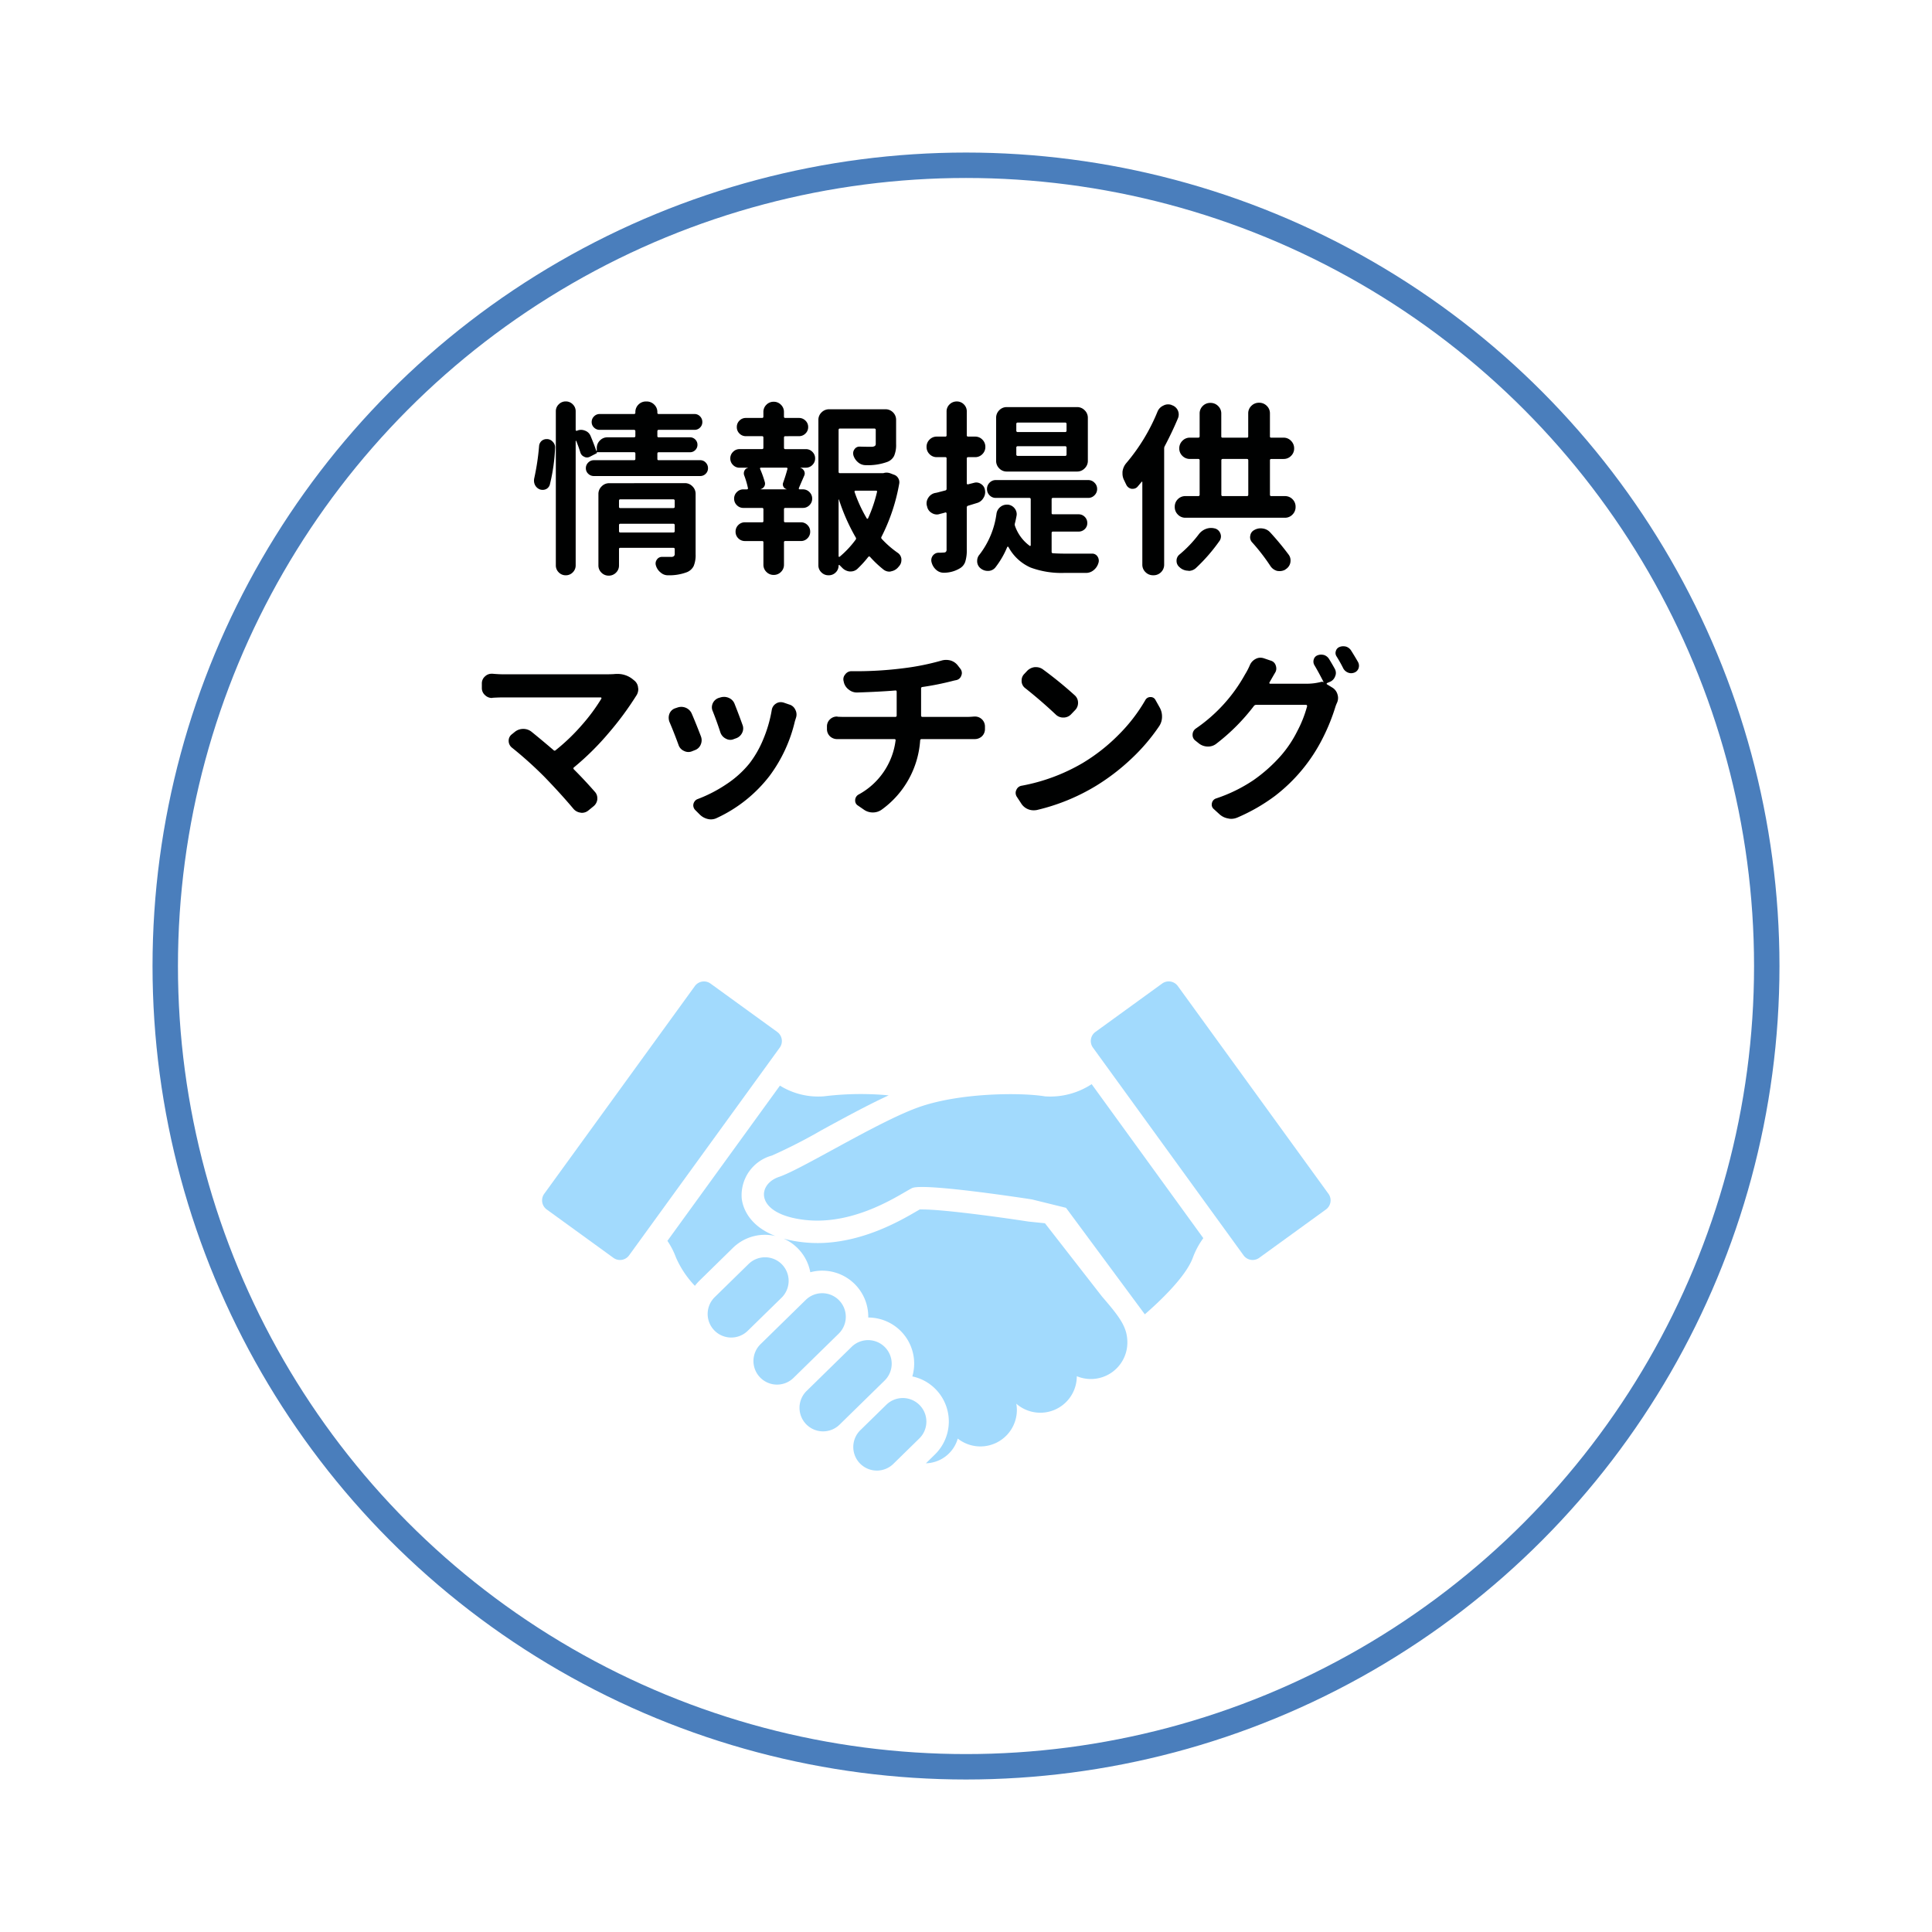 <svg xmlns="http://www.w3.org/2000/svg" xmlns:xlink="http://www.w3.org/1999/xlink" width="228" height="228" viewBox="0 0 228 228">
  <defs>
    <filter id="楕円形_174" x="0" y="0" width="228" height="228" filterUnits="userSpaceOnUse">
      <feOffset dx="5" dy="5" input="SourceAlpha"/>
      <feGaussianBlur stdDeviation="6" result="blur"/>
      <feFlood flood-color="#797b7c" flood-opacity="0.231"/>
      <feComposite operator="in" in2="blur"/>
      <feComposite in="SourceGraphic"/>
    </filter>
    <clipPath id="clip-path">
      <rect id="長方形_274" data-name="長方形 274" width="93.054" height="57.757" fill="#a2dafd"/>
    </clipPath>
  </defs>
  <g id="グループ_10166" data-name="グループ 10166" transform="translate(-957 -2174.347)">
    <g transform="matrix(1, 0, 0, 1, 957, 2174.35)" filter="url(#楕円形_174)">
      <g id="楕円形_174-2" data-name="楕円形 174" transform="translate(13 13)" fill="#fff" stroke="#4a7ebc" stroke-linejoin="round" stroke-width="3">
        <circle cx="96" cy="96" r="96" stroke="none"/>
        <circle cx="96" cy="96" r="94.5" fill="none"/>
      </g>
    </g>
    <path id="パス_30748" data-name="パス 30748" d="M-43.093-8.895a.858.858,0,0,1-.43.6.953.953,0,0,1-.43.107,1.09,1.09,0,0,1-.3-.043,1.074,1.074,0,0,1-.6-.516,1.144,1.144,0,0,1-.129-.516,1.566,1.566,0,0,1,.021-.258,28.484,28.484,0,0,0,.58-3.846.916.916,0,0,1,.322-.623.912.912,0,0,1,.559-.193h.107a.949.949,0,0,1,.666.365.889.889,0,0,1,.236.623A21.526,21.526,0,0,1-43.093-8.895Zm8.143,5.564q0,.172.15.172h6.252a.152.152,0,0,0,.172-.172v-.687a.152.152,0,0,0-.172-.172H-34.8q-.15,0-.15.172ZM-28.377-6.9a.152.152,0,0,0-.172-.172H-34.8q-.15,0-.15.172v.709a.133.133,0,0,0,.15.15h6.252q.172,0,.172-.15Zm1.2-2.084a1.218,1.218,0,0,1,.892.376,1.218,1.218,0,0,1,.376.892V-.6A3.375,3.375,0,0,1-26.131.784a1.523,1.523,0,0,1-.806.741,5.856,5.856,0,0,1-2.213.365h-.021a1.257,1.257,0,0,1-.859-.322,1.618,1.618,0,0,1-.559-.816.811.811,0,0,1-.043-.258.775.775,0,0,1,.15-.451.7.7,0,0,1,.623-.322h1.053a.5.5,0,0,0,.333-.086.357.357,0,0,0,.1-.279V-1.2q0-.15-.172-.15H-34.8a.133.133,0,0,0-.15.15V.73a1.158,1.158,0,0,1-.354.849,1.17,1.17,0,0,1-.859.354,1.17,1.17,0,0,1-.859-.354A1.158,1.158,0,0,1-37.379.73V-7.713A1.218,1.218,0,0,1-37-8.6a1.218,1.218,0,0,1,.892-.376Zm-3.244-2.857a.133.133,0,0,0,.15.15h4.9a.874.874,0,0,1,.655.279.928.928,0,0,1,.269.666.892.892,0,0,1-.269.655.892.892,0,0,1-.655.269H-37.916a.928.928,0,0,1-.666-.269.874.874,0,0,1-.279-.655.909.909,0,0,1,.279-.666.909.909,0,0,1,.666-.279h4.727q.172,0,.172-.15v-.623a.152.152,0,0,0-.172-.172h-4.383v.021q.043.086-.064.129l-.752.387a.763.763,0,0,1-.344.086.639.639,0,0,1-.322-.086.772.772,0,0,1-.451-.494q-.215-.687-.494-1.375a.035.035,0,0,0-.043-.011.034.034,0,0,0-.021.032V.709a1.14,1.14,0,0,1-.344.838,1.128,1.128,0,0,1-.827.344,1.128,1.128,0,0,1-.827-.344,1.14,1.14,0,0,1-.344-.838V-17.467a1.115,1.115,0,0,1,.344-.816,1.128,1.128,0,0,1,.827-.344,1.128,1.128,0,0,1,.827.344,1.115,1.115,0,0,1,.344.816v2.191a.113.113,0,0,0,.043.1.111.111,0,0,0,.107.011,1.134,1.134,0,0,1,.473-.107,1.2,1.2,0,0,1,.451.086,1.1,1.1,0,0,1,.688.645q.408.967.666,1.74a.062.062,0,0,0,.043.021.019.019,0,0,0,.021-.021v-.322a1.236,1.236,0,0,1,.365-.892,1.208,1.208,0,0,1,.9-.376h3.115q.172,0,.172-.15V-15.1a.152.152,0,0,0-.172-.172h-4.039a.928.928,0,0,1-.666-.269.874.874,0,0,1-.279-.655.909.909,0,0,1,.279-.666.909.909,0,0,1,.666-.279h4.039q.172,0,.172-.15v-.064a1.226,1.226,0,0,1,.365-.9,1.226,1.226,0,0,1,.9-.365h.064a1.236,1.236,0,0,1,.892.365,1.208,1.208,0,0,1,.376.9v.064a.133.133,0,0,0,.15.15h4.232a.874.874,0,0,1,.655.279.928.928,0,0,1,.269.666.892.892,0,0,1-.269.655.892.892,0,0,1-.655.269h-4.232q-.15,0-.15.172v.559a.133.133,0,0,0,.15.15h3.7a.849.849,0,0,1,.623.258.849.849,0,0,1,.258.623.849.849,0,0,1-.258.623.849.849,0,0,1-.623.258h-3.7q-.15,0-.15.172ZM-15.181-8.25q.021,0,.021-.011t-.021-.011a.582.582,0,0,1-.365-.3.546.546,0,0,1-.021-.494q.322-.924.494-1.59a.1.1,0,0,0-.011-.1.106.106,0,0,0-.1-.054H-18.21a.084.084,0,0,0-.086.054.114.114,0,0,0,0,.1,12.143,12.143,0,0,1,.559,1.568.647.647,0,0,1-.075.5.721.721,0,0,1-.419.312v.021Zm-.15-6.273q-.15,0-.15.172v1.182q0,.172.15.172H-12.9a1.055,1.055,0,0,1,.773.322,1.055,1.055,0,0,1,.322.773,1.055,1.055,0,0,1-.322.773,1.055,1.055,0,0,1-.773.322h-.645v.021a.682.682,0,0,1,.44.365.615.615,0,0,1,.011.559Q-13.72-8.422-13.72-8.4a.138.138,0,0,0,0,.107.087.087,0,0,0,.086.043h.387a1.055,1.055,0,0,1,.773.322,1.055,1.055,0,0,1,.322.773,1.055,1.055,0,0,1-.322.773,1.055,1.055,0,0,1-.773.322h-2.084q-.15,0-.15.172v1.375a.133.133,0,0,0,.15.15h1.848a1.055,1.055,0,0,1,.773.322,1.067,1.067,0,0,1,.322.784,1.067,1.067,0,0,1-.322.784,1.055,1.055,0,0,1-.773.322h-1.848a.133.133,0,0,0-.15.15V.645a1.158,1.158,0,0,1-.354.849,1.17,1.17,0,0,1-.859.354,1.17,1.17,0,0,1-.859-.354,1.158,1.158,0,0,1-.354-.849V-2a.133.133,0,0,0-.15-.15h-2.02a1.08,1.08,0,0,1-.795-.322,1.067,1.067,0,0,1-.322-.784,1.067,1.067,0,0,1,.322-.784,1.08,1.08,0,0,1,.795-.322h2.02a.133.133,0,0,0,.15-.15V-5.887q0-.172-.15-.172h-2.213a1.055,1.055,0,0,1-.773-.322,1.055,1.055,0,0,1-.322-.773,1.055,1.055,0,0,1,.322-.773,1.055,1.055,0,0,1,.773-.322h.408q.15,0,.129-.15a10.051,10.051,0,0,0-.451-1.525.7.7,0,0,1,.043-.537.583.583,0,0,1,.408-.322v-.021h-.988a1.055,1.055,0,0,1-.773-.322,1.055,1.055,0,0,1-.322-.773,1.055,1.055,0,0,1,.322-.773A1.055,1.055,0,0,1-20.724-13h2.664q.15,0,.15-.172v-1.182q0-.172-.15-.172h-1.912a1.037,1.037,0,0,1-.763-.312,1.037,1.037,0,0,1-.312-.763,1.037,1.037,0,0,1,.312-.763,1.037,1.037,0,0,1,.763-.312h1.912q.15,0,.15-.172v-.537a1.158,1.158,0,0,1,.354-.849,1.17,1.17,0,0,1,.859-.354,1.17,1.17,0,0,1,.859.354,1.158,1.158,0,0,1,.354.849v.537q0,.172.15.172H-13.7a1.048,1.048,0,0,1,.752.312,1.02,1.02,0,0,1,.322.763,1.02,1.02,0,0,1-.322.763,1.048,1.048,0,0,1-.752.312Zm6.338,7.477q0-.021-.021-.011a.034.034,0,0,0-.021.032v6.66q0,.064.043.075A.121.121,0,0,0-8.907-.3,11.531,11.531,0,0,0-7.017-2.32a.215.215,0,0,0,0-.258A22.868,22.868,0,0,1-8.993-7.047Zm4.49-.9q.043-.15-.129-.15H-7.038a.106.106,0,0,0-.1.054.1.1,0,0,0-.011.1A16.381,16.381,0,0,0-5.706-4.812a.062.062,0,0,0,.075.032.1.1,0,0,0,.075-.054A16.6,16.6,0,0,0-4.5-7.949Zm.816-2.234a1.168,1.168,0,0,1,.322-.043,1.32,1.32,0,0,1,.451.086l.387.15A.9.9,0,0,1-2-9.571a.922.922,0,0,1,.118.655A22.279,22.279,0,0,1-3.966-2.664a.2.2,0,0,0,.021.258A11.476,11.476,0,0,0-2.075-.773a1,1,0,0,1,.451.73v.15a1.053,1.053,0,0,1-.236.666A.854.854,0,0,1-1.968.9a1.4,1.4,0,0,1-.838.516.753.753,0,0,1-.236.043,1.142,1.142,0,0,1-.687-.236,12.916,12.916,0,0,1-1.59-1.5.134.134,0,0,0-.215,0A12.739,12.739,0,0,1-6.845,1.16a1.167,1.167,0,0,1-.752.279h-.15A1.422,1.422,0,0,1-8.628.988l-.3-.3A.1.1,0,0,0-9,.677.05.05,0,0,0-9.036.73a1.105,1.105,0,0,1-.344.827,1.133,1.133,0,0,1-.816.333h-.043a1.151,1.151,0,0,1-.827-.344,1.123,1.123,0,0,1-.354-.838V-16.436a1.208,1.208,0,0,1,.376-.9,1.236,1.236,0,0,1,.892-.365h6.639a1.226,1.226,0,0,1,.9.365,1.226,1.226,0,0,1,.365.9v2.857A3.251,3.251,0,0,1-2.484-12.2a1.475,1.475,0,0,1-.859.73,6.648,6.648,0,0,1-2.449.365h-.043a1.366,1.366,0,0,1-.859-.3,1.753,1.753,0,0,1-.58-.816,1.09,1.09,0,0,1-.043-.3.775.775,0,0,1,.15-.451.7.7,0,0,1,.623-.322q.666.021,1.439.021a.7.7,0,0,0,.354-.1.294.294,0,0,0,.1-.247v-1.633a.152.152,0,0,0-.172-.172H-8.886q-.15,0-.15.172v4.92q0,.172.15.172h5.092A.239.239,0,0,0-3.687-10.184Zm21.381-4.834a.152.152,0,0,0,.172-.172v-.773a.152.152,0,0,0-.172-.172H12.109a.152.152,0,0,0-.172.172v.773a.152.152,0,0,0,.172.172Zm0,2.814a.152.152,0,0,0,.172-.172v-.795a.152.152,0,0,0-.172-.172H12.109a.152.152,0,0,0-.172.172v.795a.152.152,0,0,0,.172.172Zm1.418-5.758a1.218,1.218,0,0,1,.892.376,1.218,1.218,0,0,1,.376.892v5.07a1.218,1.218,0,0,1-.376.892,1.218,1.218,0,0,1-.892.376H10.82a1.208,1.208,0,0,1-.9-.376,1.236,1.236,0,0,1-.365-.892v-5.07a1.236,1.236,0,0,1,.365-.892,1.208,1.208,0,0,1,.9-.376ZM8.241-8.143a1.093,1.093,0,0,1,.021.215,1.251,1.251,0,0,1-.215.709,1.254,1.254,0,0,1-.752.58l-1.053.322a.2.2,0,0,0-.15.215v4.963A4.479,4.479,0,0,1,5.91.3a1.445,1.445,0,0,1-.677.795A3.678,3.678,0,0,1,3.45,1.59H3.364a1.31,1.31,0,0,1-.859-.322A1.733,1.733,0,0,1,1.946.387a.9.9,0,0,1,0-.548A.878.878,0,0,1,2.258-.6a.813.813,0,0,1,.5-.172,5.351,5.351,0,0,0,.58-.021A.42.42,0,0,0,3.622-.87a.379.379,0,0,0,.086-.29V-5.414A.124.124,0,0,0,3.665-5.5a.1.1,0,0,0-.107-.021q-.279.086-.645.172a.973.973,0,0,1-.344.064,1.127,1.127,0,0,1-.6-.172,1.113,1.113,0,0,1-.559-.773l-.021-.064a1.09,1.09,0,0,1-.043-.3,1.171,1.171,0,0,1,.193-.645,1.262,1.262,0,0,1,.795-.58,4.158,4.158,0,0,0,.516-.118q.451-.118.709-.183a.186.186,0,0,0,.15-.193V-11.9a.133.133,0,0,0-.15-.15H2.548a1.158,1.158,0,0,1-.849-.354,1.17,1.17,0,0,1-.354-.859,1.17,1.17,0,0,1,.354-.859,1.158,1.158,0,0,1,.849-.354h1.01a.133.133,0,0,0,.15-.15v-2.814a1.123,1.123,0,0,1,.354-.838,1.176,1.176,0,0,1,.849-.344,1.14,1.14,0,0,1,.838.344,1.14,1.14,0,0,1,.344.838v2.814q0,.15.172.15h.816a1.158,1.158,0,0,1,.849.354,1.17,1.17,0,0,1,.354.859,1.17,1.17,0,0,1-.354.859,1.158,1.158,0,0,1-.849.354H6.265q-.172,0-.172.15v2.943a.106.106,0,0,0,.054.1.1.1,0,0,0,.1.011l.688-.172a1.021,1.021,0,0,1,.279-.043,1,1,0,0,1,.58.193A1,1,0,0,1,8.241-8.143Zm8.014,4.877q-.15,0-.15.172V-.881a.156.156,0,0,0,.15.172q.688.043,1.4.043h3.223a.742.742,0,0,1,.645.344.907.907,0,0,1,.15.494.811.811,0,0,1-.043.258,1.674,1.674,0,0,1-.559.849,1.394,1.394,0,0,1-.9.333H17.544A10.474,10.474,0,0,1,13.623.978a5.465,5.465,0,0,1-2.61-2.417.077.077,0,0,0-.075-.043.077.077,0,0,0-.075.043A10.3,10.3,0,0,1,9.466.967a1.1,1.1,0,0,1-.838.408H8.585A1.338,1.338,0,0,1,7.7,1.053,1.062,1.062,0,0,1,7.318.193,1.113,1.113,0,0,1,7.6-.559a10.08,10.08,0,0,0,2-4.834,1.241,1.241,0,0,1,.473-.795,1.2,1.2,0,0,1,.73-.258h.15a1.159,1.159,0,0,1,.795.451,1.113,1.113,0,0,1,.236.666,1.093,1.093,0,0,1-.021.215q-.086.473-.193.881a.494.494,0,0,0,.021.322,4.9,4.9,0,0,0,1.719,2.32.059.059,0,0,0,.086.011.093.093,0,0,0,.043-.075V-7.068q0-.172-.15-.172H9.53a1,1,0,0,1-.752-.312,1.03,1.03,0,0,1-.3-.741,1.03,1.03,0,0,1,.3-.741,1,1,0,0,1,.752-.312H20.423a1.012,1.012,0,0,1,.741.312,1.012,1.012,0,0,1,.312.741,1.012,1.012,0,0,1-.312.741,1.012,1.012,0,0,1-.741.312H16.255q-.15,0-.15.172v1.611a.133.133,0,0,0,.15.15h3.029a1,1,0,0,1,.73.3.994.994,0,0,1,.3.73.959.959,0,0,1-.3.72,1.013,1.013,0,0,1-.73.29ZM28.591-17.4a1.321,1.321,0,0,1,.688-.73,1.169,1.169,0,0,1,.559-.15,1.282,1.282,0,0,1,.408.064l.021.021a1.169,1.169,0,0,1,.73.623,1.181,1.181,0,0,1,.107.494,1.149,1.149,0,0,1-.086.43q-.666,1.59-1.547,3.266a.6.6,0,0,0-.086.3V.623a1.226,1.226,0,0,1-.365.9,1.226,1.226,0,0,1-.9.365h-.043a1.236,1.236,0,0,1-.892-.365,1.208,1.208,0,0,1-.376-.9V-9.109q0-.021-.032-.043t-.054.021q-.215.258-.451.537a.732.732,0,0,1-.58.279h-.15a.847.847,0,0,1-.623-.473q-.129-.258-.236-.494a1.7,1.7,0,0,1-.215-.838v-.193a1.9,1.9,0,0,1,.408-.988A22.517,22.517,0,0,0,28.591-17.4ZM33.468-2.943a1.9,1.9,0,0,1,.859-.645,1.722,1.722,0,0,1,.58-.107,1.789,1.789,0,0,1,.473.064H35.4a.965.965,0,0,1,.623.6.921.921,0,0,1,.064.322.942.942,0,0,1-.15.516,20.65,20.65,0,0,1-2.771,3.2,1.273,1.273,0,0,1-.9.365.019.019,0,0,1-.021-.021,1.508,1.508,0,0,1-.967-.344L31.213.945a.935.935,0,0,1-.365-.752.918.918,0,0,1,.344-.752A14.326,14.326,0,0,0,33.468-2.943Zm6.316.967a.9.9,0,0,1-.258-.623.706.706,0,0,1,.021-.172A.86.86,0,0,1,40-3.437a1.5,1.5,0,0,1,.773-.215,1.446,1.446,0,0,1,.236.021,1.422,1.422,0,0,1,.881.451A32.916,32.916,0,0,1,44.082-.537,1.12,1.12,0,0,1,44.3.129a1.566,1.566,0,0,1-.021.258,1.184,1.184,0,0,1-.559.795l-.043.043a1.359,1.359,0,0,1-.645.172,2.124,2.124,0,0,1-.3-.021,1.366,1.366,0,0,1-.795-.559A23.485,23.485,0,0,0,39.785-1.977Zm-3.5-9.861q-.15,0-.15.172v4.039q0,.172.15.172h2.879q.15,0,.15-.172v-4.039q0-.172-.15-.172Zm5.586,4.211q0,.172.15.172H43.63a1.226,1.226,0,0,1,.9.365,1.226,1.226,0,0,1,.365.9v.021a1.236,1.236,0,0,1-.365.892,1.208,1.208,0,0,1-.9.376H31.9a1.208,1.208,0,0,1-.9-.376,1.236,1.236,0,0,1-.365-.892v-.021A1.226,1.226,0,0,1,31-7.09a1.226,1.226,0,0,1,.9-.365h1.5a.152.152,0,0,0,.172-.172v-4.039a.152.152,0,0,0-.172-.172h-.967a1.226,1.226,0,0,1-.9-.365,1.2,1.2,0,0,1-.365-.881,1.236,1.236,0,0,1,.365-.892,1.208,1.208,0,0,1,.9-.376H33.4q.172,0,.172-.15v-2.686a1.226,1.226,0,0,1,.365-.9,1.226,1.226,0,0,1,.9-.365h.021a1.236,1.236,0,0,1,.892.365,1.208,1.208,0,0,1,.376.9V-14.5a.133.133,0,0,0,.15.15h2.879a.133.133,0,0,0,.15-.15v-2.707a1.208,1.208,0,0,1,.376-.9,1.236,1.236,0,0,1,.892-.365H40.6a1.236,1.236,0,0,1,.892.365,1.208,1.208,0,0,1,.376.9V-14.5a.133.133,0,0,0,.15.15H43.48a1.183,1.183,0,0,1,.881.376,1.236,1.236,0,0,1,.365.892,1.2,1.2,0,0,1-.365.881,1.2,1.2,0,0,1-.881.365H42.019q-.15,0-.15.172Zm-77.445,21.18a2.769,2.769,0,0,1,.344-.021,2.843,2.843,0,0,1,1.869.6l.236.193a1.194,1.194,0,0,1,.43.859.405.405,0,0,1,.021.129,1.383,1.383,0,0,1-.258.816,36.435,36.435,0,0,1-3.244,4.383,31.881,31.881,0,0,1-4.082,4.039.148.148,0,0,0-.021.236q1.268,1.268,2.471,2.643a1.094,1.094,0,0,1,.3.773v.129a1.223,1.223,0,0,1-.473.838l-.58.473a1.2,1.2,0,0,1-.773.279.631.631,0,0,1-.15-.021,1.3,1.3,0,0,1-.859-.473q-1.482-1.762-3.416-3.76a46.017,46.017,0,0,0-3.824-3.437,1.017,1.017,0,0,1-.387-.816.935.935,0,0,1,.365-.752l.344-.279a1.564,1.564,0,0,1,1.01-.365,1.537,1.537,0,0,1,.988.344q1.246,1.01,2.6,2.17a.157.157,0,0,0,.236,0A23.4,23.4,0,0,0-39.3,19.525a21.68,21.68,0,0,0,2.267-3.072.138.138,0,0,0,0-.107.087.087,0,0,0-.086-.043H-48.6q-.516,0-1.268.043a.191.191,0,0,1-.086.021,1.127,1.127,0,0,1-.795-.322,1.1,1.1,0,0,1-.387-.859v-.537a1.08,1.08,0,0,1,.387-.838,1.094,1.094,0,0,1,.773-.3h.107q.752.064,1.268.064h12.2Q-35.963,13.574-35.576,13.553Zm11.692,4.383a1.09,1.09,0,0,1-.107-.451,1.181,1.181,0,0,1,.107-.494,1.18,1.18,0,0,1,.688-.623l.215-.064a1.489,1.489,0,0,1,.43-.064,1.369,1.369,0,0,1,.58.129,1.248,1.248,0,0,1,.666.709q.494,1.246.924,2.449a1.149,1.149,0,0,1,.086.43,1.186,1.186,0,0,1-.129.537,1.247,1.247,0,0,1-.752.645l-.236.086a.994.994,0,0,1-.408.086,1.133,1.133,0,0,1-.537-.15,1.263,1.263,0,0,1-.623-.709Q-23.39,19.182-23.884,17.936Zm6.961-.15a1.064,1.064,0,0,1,.494-.752.987.987,0,0,1,.559-.172,1.332,1.332,0,0,1,.322.043l.688.236a1.105,1.105,0,0,1,.709.6,1.208,1.208,0,0,1,.15.58,1.217,1.217,0,0,1-.064.387l-.129.408a17.439,17.439,0,0,1-2.986,6.445,16.672,16.672,0,0,1-6.209,4.963,1.567,1.567,0,0,1-.709.172,1.5,1.5,0,0,1-.365-.043,1.968,1.968,0,0,1-.967-.537l-.537-.537a.8.8,0,0,1-.215-.473.78.78,0,0,1,.129-.494.756.756,0,0,1,.408-.322,16.515,16.515,0,0,0,3.362-1.74,11.908,11.908,0,0,0,2.739-2.471,12.357,12.357,0,0,0,1.622-2.847A15.593,15.593,0,0,0-16.923,17.785ZM-29,19.182a1.435,1.435,0,0,1-.086-.494A1.32,1.32,0,0,1-29,18.236a1.1,1.1,0,0,1,.666-.645l.258-.086a1.375,1.375,0,0,1,.473-.086,1.383,1.383,0,0,1,.537.107,1.322,1.322,0,0,1,.709.709q.516,1.2,1.074,2.664a1.32,1.32,0,0,1,.086.451,1.332,1.332,0,0,1-.107.516,1.164,1.164,0,0,1-.709.666l-.322.129a1.149,1.149,0,0,1-.43.086,1.144,1.144,0,0,1-.516-.129,1.17,1.17,0,0,1-.645-.709Q-28.482,20.385-29,19.182ZM.7,18.43q0,.172.15.172H6.241q.236,0,.73-.043h.107a1.173,1.173,0,0,1,1.16,1.182v.3a1.176,1.176,0,0,1-.365.859,1.23,1.23,0,0,1-.838.322H.763a.156.156,0,0,0-.172.15,10.977,10.977,0,0,1-4.555,8.186,1.76,1.76,0,0,1-1.01.322h-.043a1.811,1.811,0,0,1-1.053-.344l-.687-.473a.665.665,0,0,1-.322-.58.777.777,0,0,1,.387-.709,8.466,8.466,0,0,0,4.383-6.4q.021-.15-.15-.15H-9.206a1.23,1.23,0,0,1-.838-.322,1.176,1.176,0,0,1-.365-.859v-.3a1.131,1.131,0,0,1,.365-.859,1.153,1.153,0,0,1,.816-.322.191.191,0,0,1,.086.021q.408.021.752.021h6.037a.152.152,0,0,0,.172-.172V15.637q0-.172-.172-.15-1.8.15-4.469.236h-.043A1.482,1.482,0,0,1-7.81,15.4a1.535,1.535,0,0,1-.6-.859l-.021-.107a1.021,1.021,0,0,1-.043-.279.856.856,0,0,1,.215-.559.9.9,0,0,1,.773-.387,44.142,44.142,0,0,0,6.23-.365,29.158,29.158,0,0,0,4.34-.881,1.891,1.891,0,0,1,.559-.086,2.119,2.119,0,0,1,.516.064,1.686,1.686,0,0,1,.881.6l.3.387a.828.828,0,0,1,.172.494.758.758,0,0,1-.064.3.786.786,0,0,1-.58.537q-.322.064-.473.107a33.475,33.475,0,0,1-3.545.709.156.156,0,0,0-.15.172Zm12.315-3.2a1.063,1.063,0,0,1-.451-.795V14.3a1.067,1.067,0,0,1,.3-.752l.322-.344a1.484,1.484,0,0,1,.924-.473h.172a1.372,1.372,0,0,1,.816.279,46.46,46.46,0,0,1,3.717,3.029,1.163,1.163,0,0,1,.408.9,1.2,1.2,0,0,1-.365.881l-.473.494a1.226,1.226,0,0,1-.9.365,1.239,1.239,0,0,1-.881-.344Q14.882,16.711,13.013,15.229Zm1.4,14.352a2.084,2.084,0,0,1-.408.043,1.727,1.727,0,0,1-1.525-.859l-.494-.752a.864.864,0,0,1-.129-.451.763.763,0,0,1,.086-.344.8.8,0,0,1,.623-.494,22.155,22.155,0,0,0,7.176-2.664,21.568,21.568,0,0,0,4.3-3.384,19.6,19.6,0,0,0,3.115-4.05.667.667,0,0,1,.6-.365h.021a.626.626,0,0,1,.58.344l.494.881a2.146,2.146,0,0,1,.279,1.074,2,2,0,0,1-.322,1.117,22.608,22.608,0,0,1-3.266,3.835,25.3,25.3,0,0,1-4.211,3.233A24.006,24.006,0,0,1,14.41,29.58ZM49.5,12.887a1.051,1.051,0,0,1,.15.537.945.945,0,0,1-.086.387,1.1,1.1,0,0,1-.645.666l-.3.129a.1.1,0,0,0-.054.075.062.062,0,0,0,.032.075l.666.408a1.372,1.372,0,0,1,.58.795,1.282,1.282,0,0,1,.064.408,1.369,1.369,0,0,1-.129.58,4.461,4.461,0,0,0-.172.43,23.185,23.185,0,0,1-1.493,3.706,19.779,19.779,0,0,1-5.661,6.854,21.548,21.548,0,0,1-4.383,2.524,1.891,1.891,0,0,1-.773.172,1.413,1.413,0,0,1-.344-.043,1.994,1.994,0,0,1-1.01-.473l-.709-.645A.673.673,0,0,1,35,28.957a.706.706,0,0,1,.021-.172.726.726,0,0,1,.494-.559,18.068,18.068,0,0,0,4.394-2.148,18.122,18.122,0,0,0,3.255-2.9,13.6,13.6,0,0,0,1.912-2.857,14.075,14.075,0,0,0,1.182-2.986.193.193,0,0,0-.032-.1.106.106,0,0,0-.1-.054H40.238a.325.325,0,0,0-.258.129,23.668,23.668,0,0,1-4.426,4.447,1.537,1.537,0,0,1-.988.344h-.021a1.716,1.716,0,0,1-1.031-.344l-.43-.344a.817.817,0,0,1-.344-.687.881.881,0,0,1,.387-.752,18.706,18.706,0,0,0,5.8-6.381,7.885,7.885,0,0,0,.58-1.117,1.458,1.458,0,0,1,.666-.709,1.169,1.169,0,0,1,.559-.15,1.421,1.421,0,0,1,.408.064l.816.279a.847.847,0,0,1,.6.58,1.157,1.157,0,0,1,.064.365.907.907,0,0,1-.15.494q-.365.623-.666,1.16a.077.077,0,0,0,.011.086.093.093,0,0,0,.075.043h4.254a6.747,6.747,0,0,0,1.762-.215.361.361,0,0,1,.3.043V14.5q-.6-1.182-1.1-2.02a.834.834,0,0,1-.064-.666.71.71,0,0,1,.43-.473,1.149,1.149,0,0,1,.43-.086,1.413,1.413,0,0,1,.344.043,1.1,1.1,0,0,1,.6.473Q49.154,12.264,49.5,12.887Zm.236-1.418a.724.724,0,0,1-.129-.408.753.753,0,0,1,.043-.236.71.71,0,0,1,.43-.473,1.149,1.149,0,0,1,.43-.086,1.413,1.413,0,0,1,.344.043,1.1,1.1,0,0,1,.6.473q.408.645.816,1.354a.953.953,0,0,1,.107.43,1.021,1.021,0,0,1-.043.279.844.844,0,0,1-.473.516,1.1,1.1,0,0,1-.408.086.973.973,0,0,1-.344-.064,1.1,1.1,0,0,1-.58-.494A16.151,16.151,0,0,0,49.734,11.469Z" transform="translate(1065 2240.347)" fill="#000101"/>
    <g id="グループ_9988" data-name="グループ 9988" transform="translate(1020.973 2290.168)">
      <g id="グループ_9277" data-name="グループ 9277" clip-path="url(#clip-path)">
        <path id="パス_30128" data-name="パス 30128" d="M177.234,68.14c-2.842-.473-10.167-.442-15.028,1.326s-13.7,7.292-16.355,8.178-2.873,4.42,3.093,5.082,11.272-3.095,12.6-3.757S175.686,80.3,175.686,80.3l4.033.994,9.3,12.568c1.632-1.417,4.858-4.425,5.676-6.711a9.427,9.427,0,0,1,1.227-2.278L182.746,66.7a8.928,8.928,0,0,1-5.512,1.441" transform="translate(-117.889 -54.577)" fill="#a2dafd"/>
        <path id="パス_30129" data-name="パス 30129" d="M187.629,149.694l-1.954-.2c-2.564-.4-9.814-1.429-12.536-1.429-.12,0-.215,0-.286,0l-.36.207c-1.931,1.125-6.456,3.759-11.726,3.759a15.644,15.644,0,0,1-1.719-.1,14.344,14.344,0,0,1-2.269-.427,5.42,5.42,0,0,1,3.158,3.972,5.43,5.43,0,0,1,6.84,5.3c0,.014,0,.029,0,.043a5.429,5.429,0,0,1,5.2,6.952,5.386,5.386,0,0,1,2.759,1.516,5.442,5.442,0,0,1-.083,7.686l-1.072,1.049h.014a4.021,4.021,0,0,0,3.744-2.917,4.306,4.306,0,0,0,6.975-3.383,4.185,4.185,0,0,0-.067-.732,4.306,4.306,0,0,0,7.14-3.246,4.308,4.308,0,0,0,5.967-3.978c0-1.807-.883-2.984-2.984-5.414Z" transform="translate(-128.284 -121.156)" fill="#a2dafd"/>
        <path id="パス_30130" data-name="パス 30130" d="M116.345,179.956a2.784,2.784,0,0,0-3.936-.043l-3.977,3.892a2.782,2.782,0,1,0,3.892,3.976l3.978-3.891a2.783,2.783,0,0,0,.042-3.934" transform="translate(-88.041 -146.565)" fill="#a2dafd"/>
        <path id="パス_30131" data-name="パス 30131" d="M147.478,203.281a2.78,2.78,0,0,0-3.934-.043l-5.3,5.188a2.783,2.783,0,1,0,3.892,3.978l5.3-5.188a2.781,2.781,0,0,0,.042-3.934" transform="translate(-112.431 -165.65)" fill="#a2dafd"/>
        <path id="パス_30132" data-name="パス 30132" d="M177.29,233.749a2.781,2.781,0,0,0-3.934-.043l-5.3,5.189a2.782,2.782,0,1,0,3.892,3.976l5.3-5.188a2.781,2.781,0,0,0,.042-3.934" transform="translate(-136.826 -190.581)" fill="#a2dafd"/>
        <path id="パス_30133" data-name="パス 30133" d="M209.751,271.351a2.781,2.781,0,0,0-3.934-.043l-3.093,3.027a2.783,2.783,0,0,0,3.892,3.978l3.093-3.027a2.782,2.782,0,0,0,.042-3.935" transform="translate(-165.194 -221.349)" fill="#a2dafd"/>
        <path id="パス_30134" data-name="パス 30134" d="M384.34,25.061,366.567.55a1.325,1.325,0,0,0-1.852-.3l-7.872,5.709a1.325,1.325,0,0,0-.295,1.852l17.773,24.513a1.324,1.324,0,0,0,1.852.295l7.874-5.708a1.327,1.327,0,0,0,.294-1.853" transform="translate(-291.54 -0.001)" fill="#a2dafd"/>
        <path id="パス_30135" data-name="パス 30135" d="M92.9,85.285a5.523,5.523,0,0,1,1.225.143c-3.341-1.281-3.895-3.625-3.981-4.452a4.85,4.85,0,0,1,3.566-5.043,62.087,62.087,0,0,0,5.867-3c2.592-1.414,5.436-2.965,7.91-4.105a35.45,35.45,0,0,0-7.643.114,8.579,8.579,0,0,1-5.189-1.262L81.376,86a9.029,9.029,0,0,1,1.007,1.958,11.5,11.5,0,0,0,2.235,3.35,5.661,5.661,0,0,1,.505-.576L89.1,86.835a5.409,5.409,0,0,1,3.8-1.55" transform="translate(-66.586 -55.384)" fill="#a2dafd"/>
        <path id="パス_30136" data-name="パス 30136" d="M27.752,5.961,19.878.253a1.325,1.325,0,0,0-1.852.3L.253,25.06a1.327,1.327,0,0,0,.295,1.853L8.42,32.621a1.324,1.324,0,0,0,1.852-.3L28.045,7.814a1.327,1.327,0,0,0-.294-1.853" transform="translate(0 0)" fill="#a2dafd"/>
      </g>
    </g>
  </g>
</svg>
